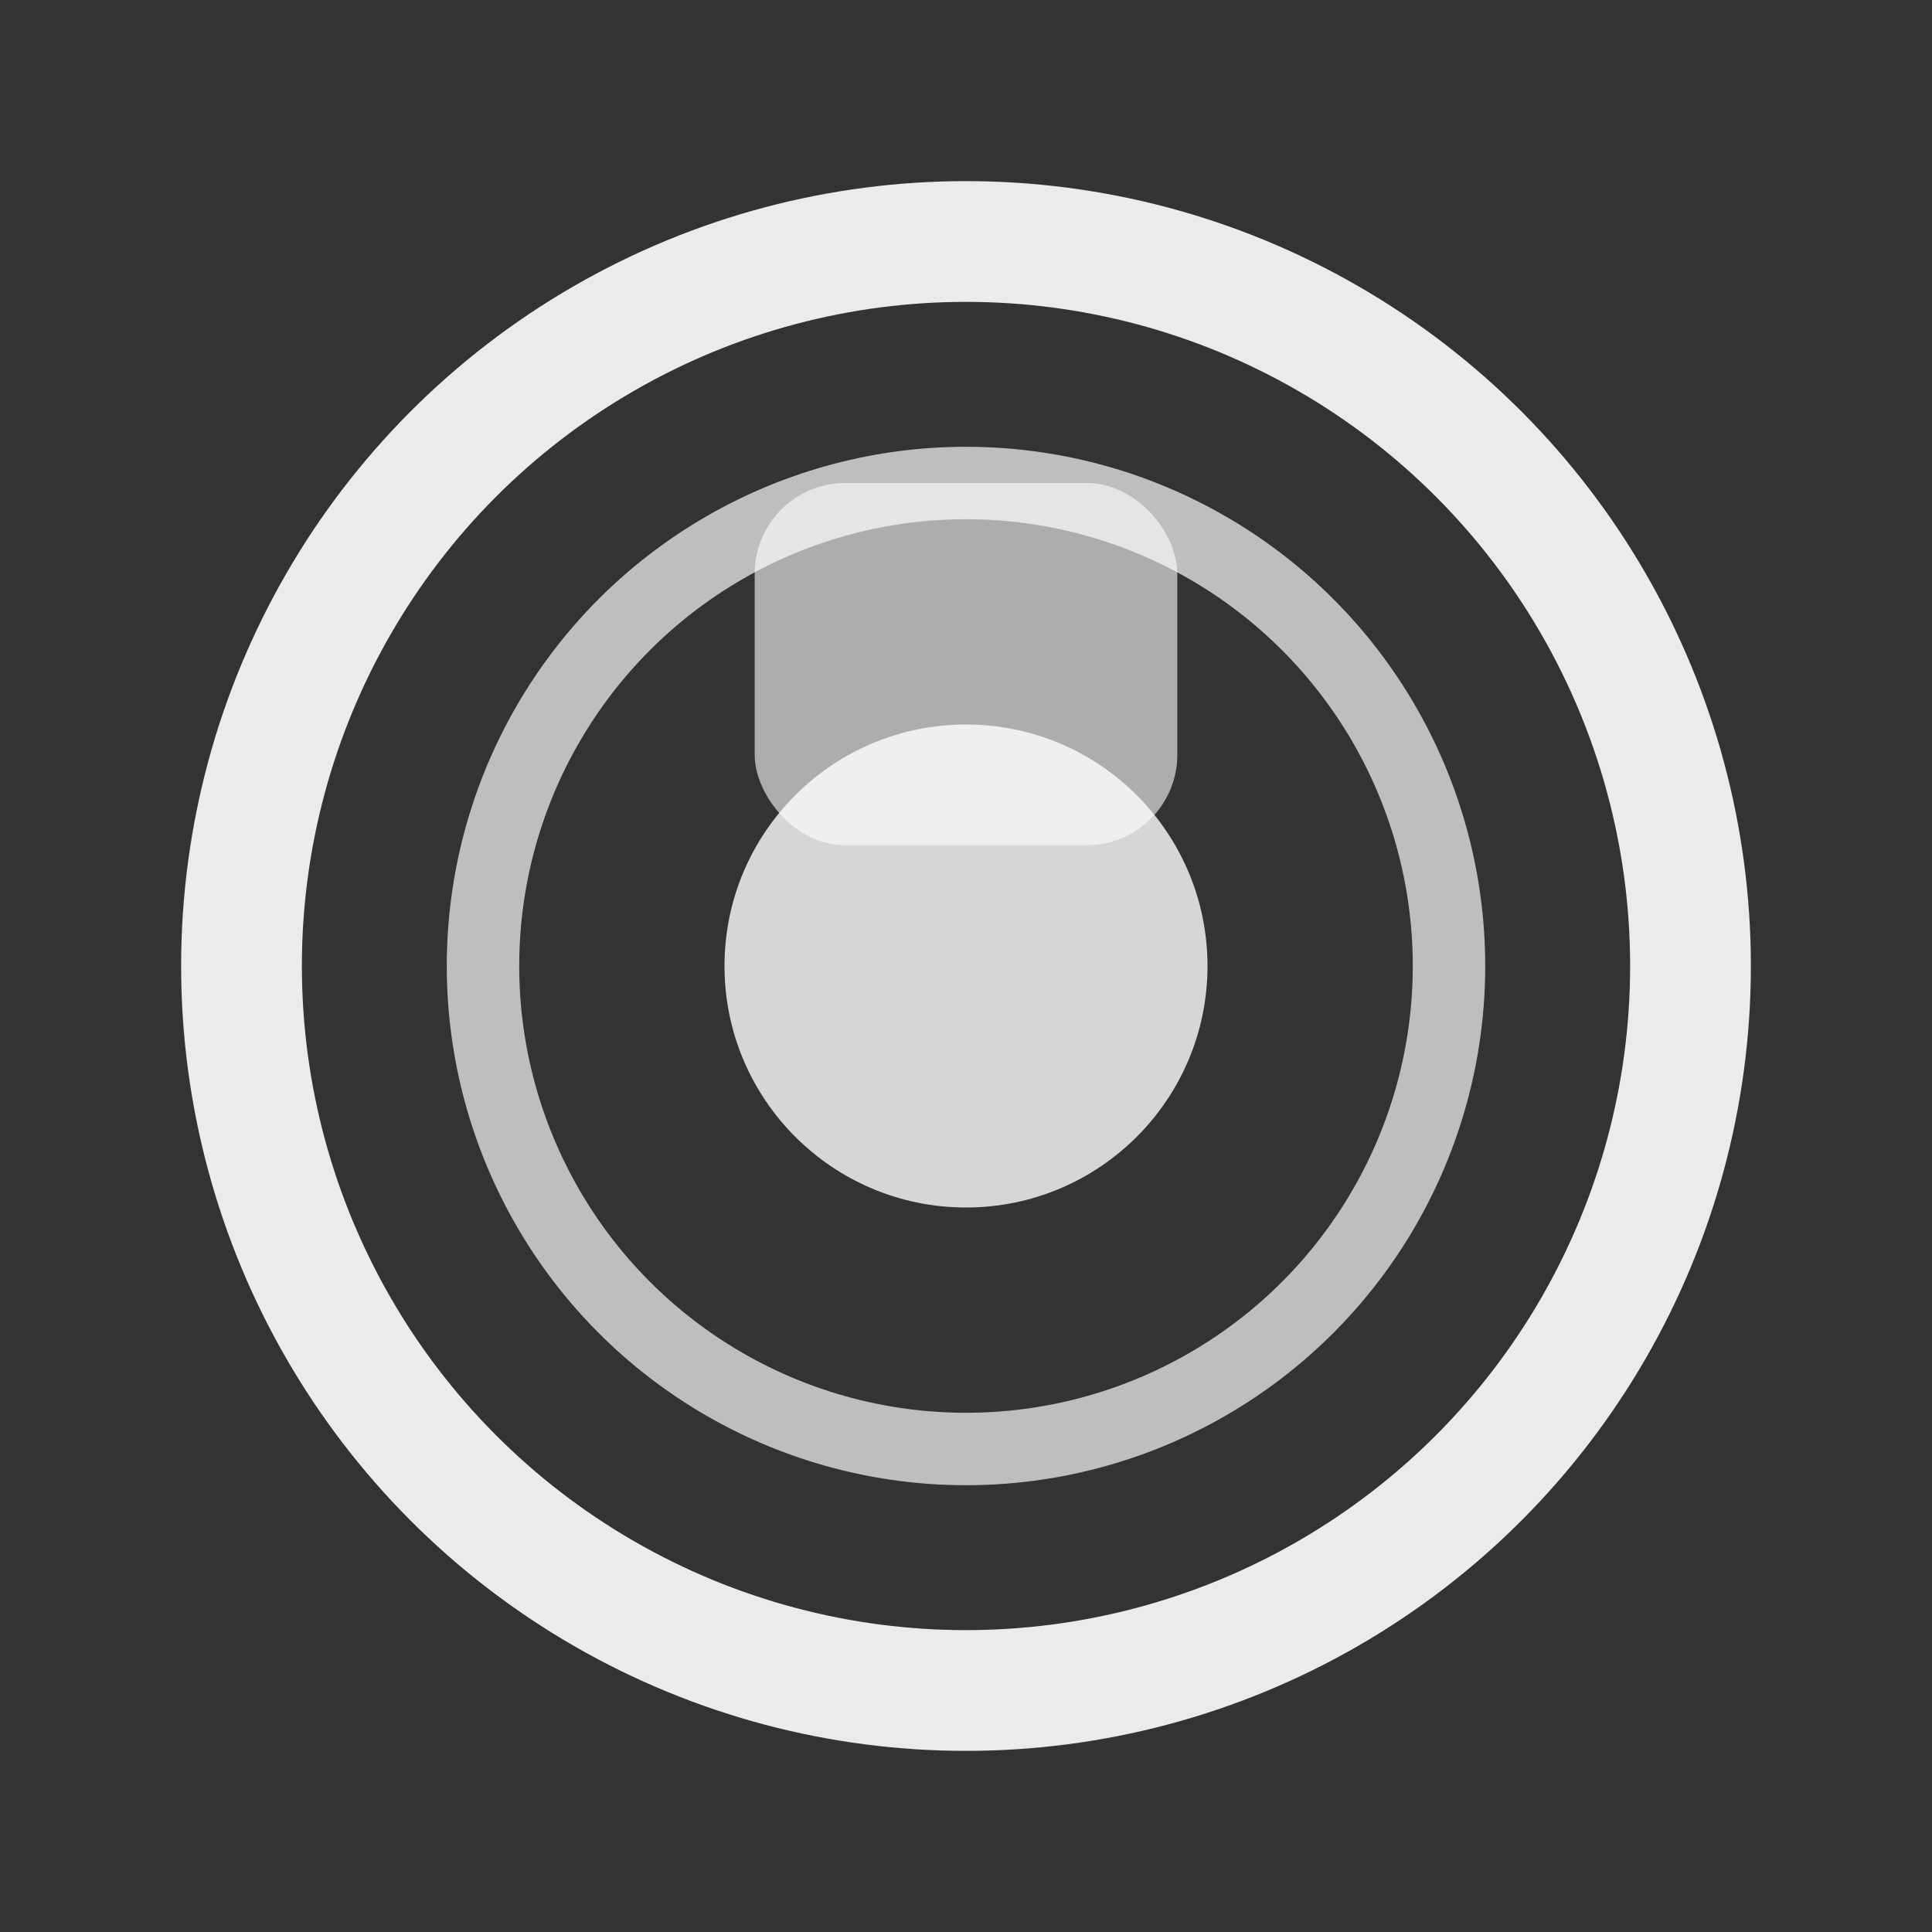 <svg width="32" height="32" viewBox="0 0 32 32" xmlns="http://www.w3.org/2000/svg">
  <rect x="0" y="0" width="32" height="32" fill="#333333" stroke="none"/>
  <circle cx="16" cy="16" r="12" fill="none" stroke="#ffffff" stroke-width="2" opacity="0.9"/>
  <circle cx="16" cy="16" r="8" fill="none" stroke="#f8fafc" stroke-width="1.2" opacity="0.7"/>
  <circle cx="16" cy="16" r="4" fill="#ffffff" opacity="0.8"/>
  <rect x="12.5" y="8" width="7" height="6" rx="1.5" fill="#ffffff" opacity="0.6"/>
</svg>